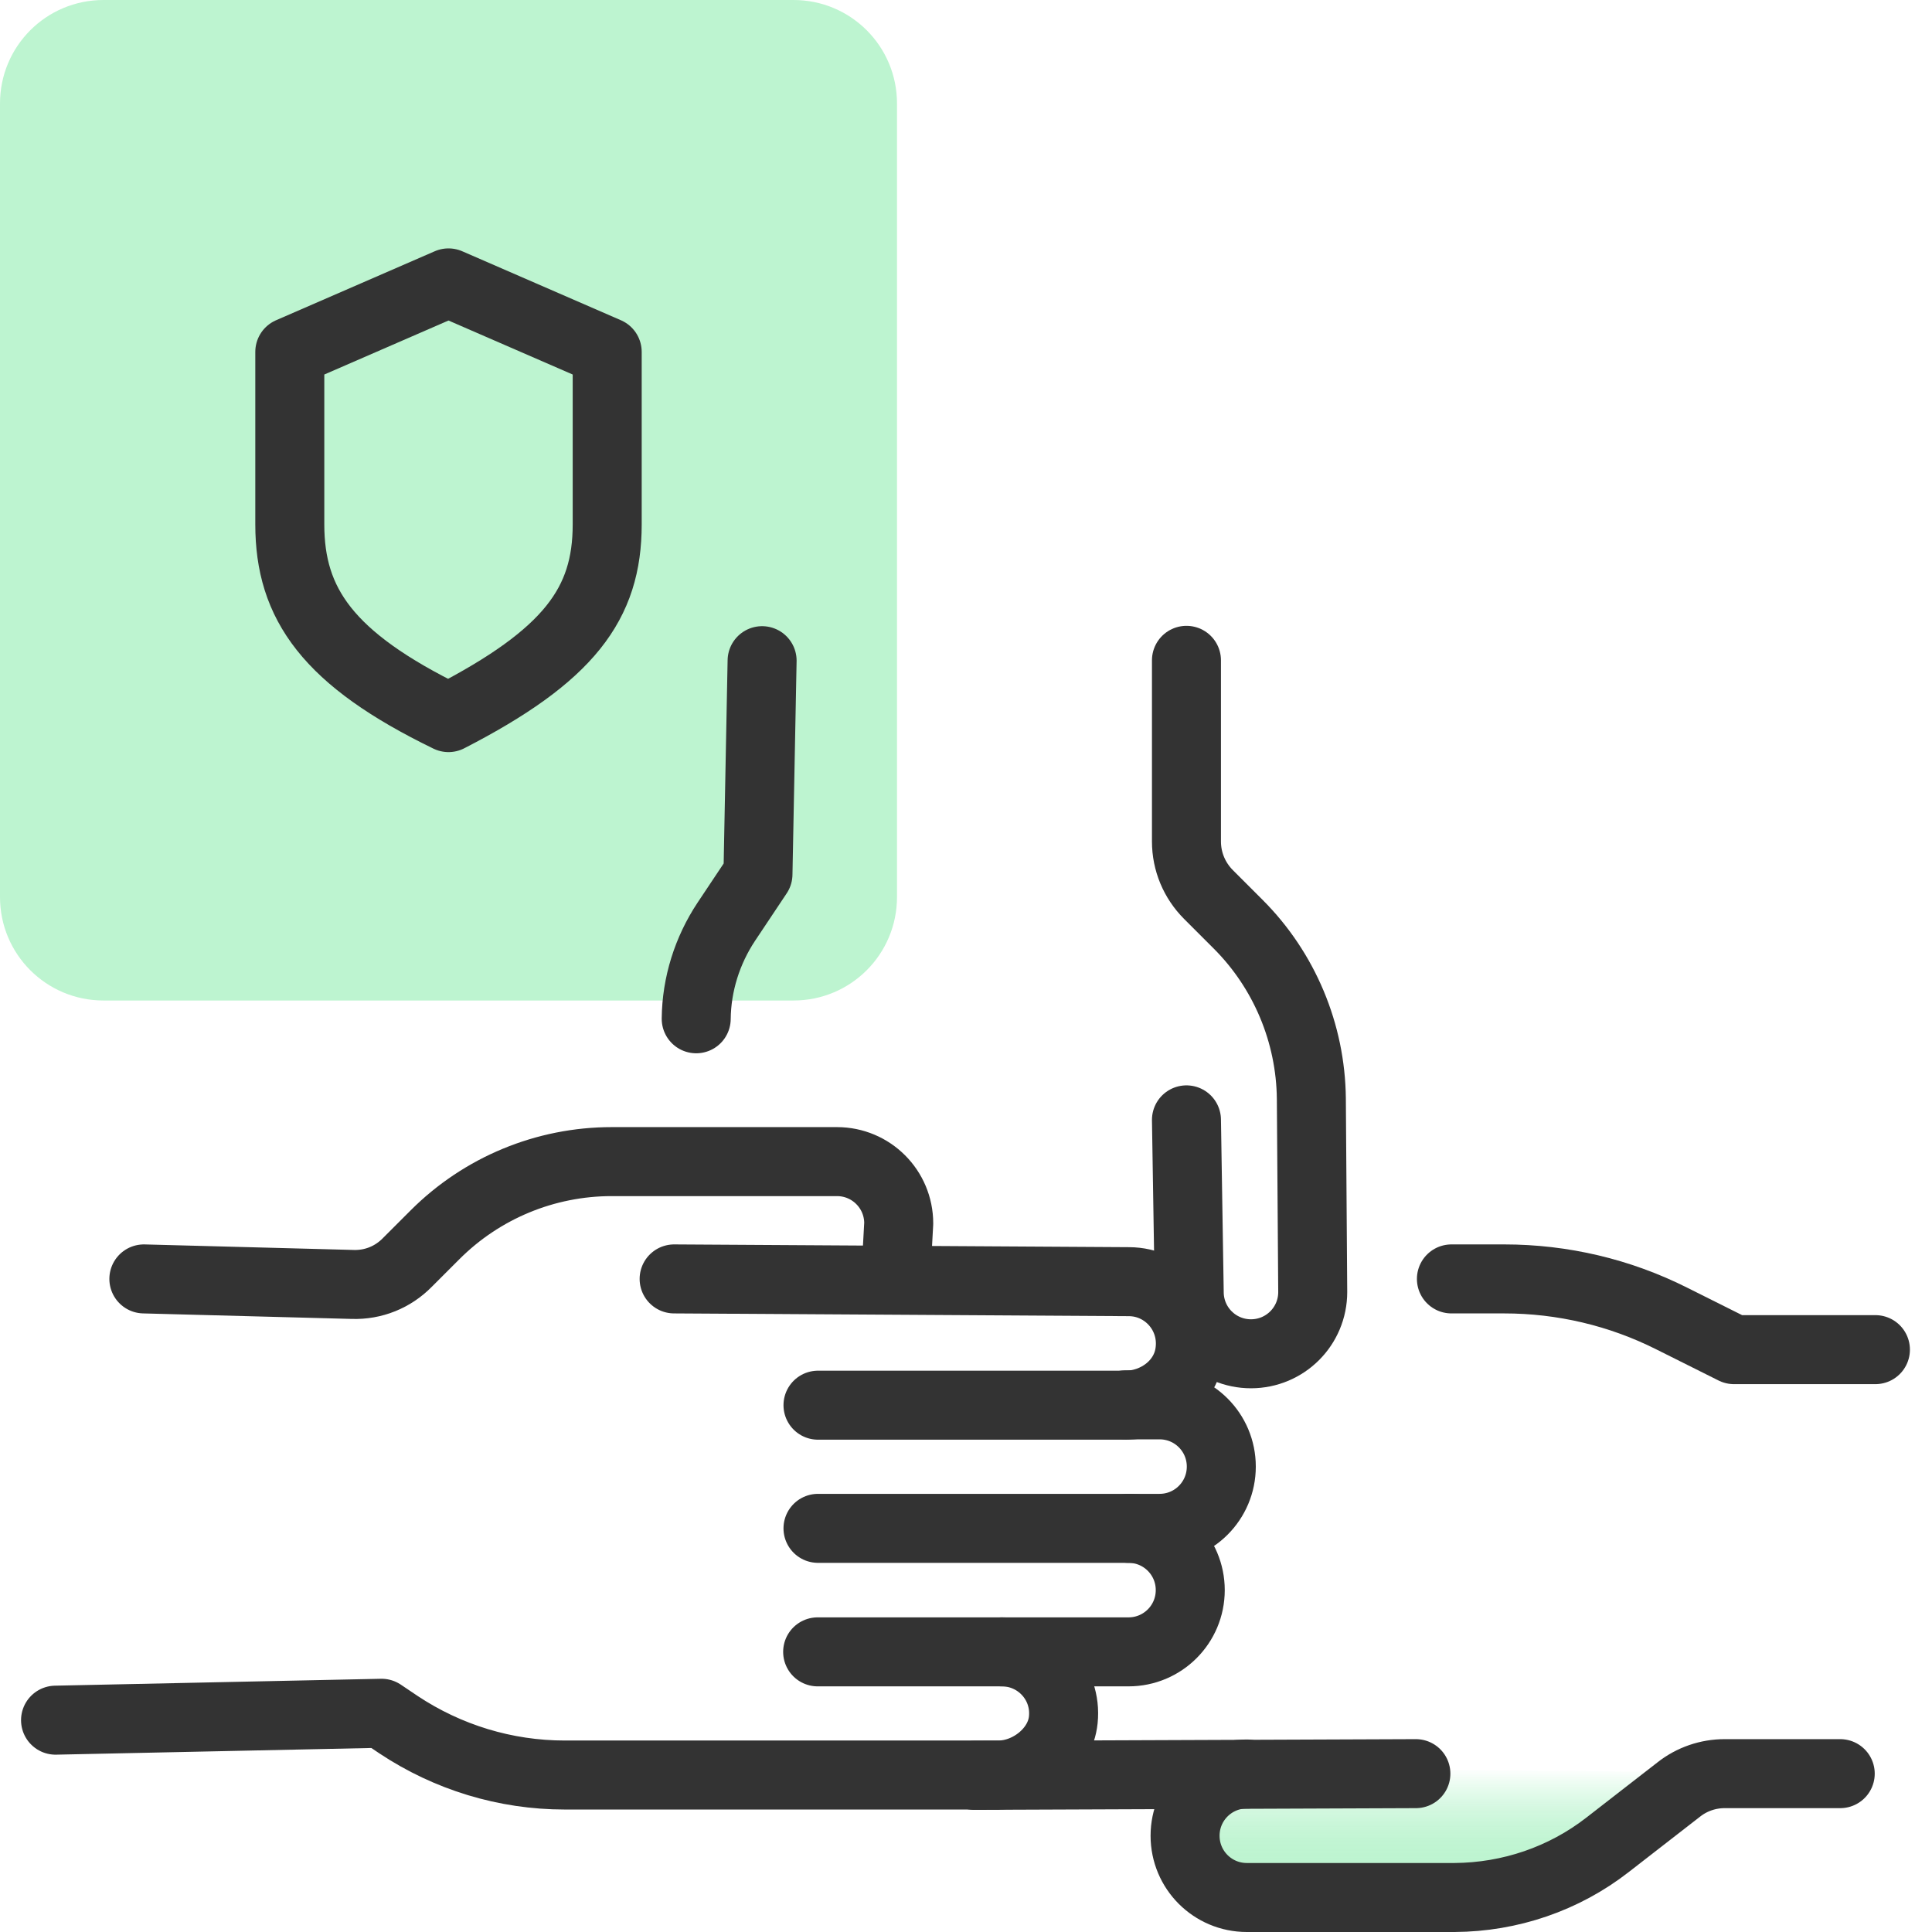 <?xml version="1.0" encoding="UTF-8"?>
<svg id="Layer_1" data-name="Layer 1" xmlns="http://www.w3.org/2000/svg" xmlns:xlink="http://www.w3.org/1999/xlink" viewBox="0 0 56 56">
  <defs>
    <style>
      .cls-1 {
        fill: url(#linear-gradient-2);
      }

      .cls-2 {
        fill: none;
        stroke: #333;
        stroke-linecap: round;
        stroke-linejoin: round;
        stroke-width: 2px;
      }

      .cls-3 {
        fill: #bdf4d0;
      }

      .cls-4 {
        fill: url(#linear-gradient);
      }
    </style>
    <linearGradient id="linear-gradient" x1="34.64" y1="51.46" x2="34.64" y2="51.41" gradientUnits="userSpaceOnUse">
      <stop offset="0" stop-color="#bdf4d0"/>
      <stop offset=".59" stop-color="#bdf4d0" stop-opacity="0"/>
    </linearGradient>
    <linearGradient id="linear-gradient-2" x1="42.41" y1="55" x2="42.41" y2="51.2" gradientUnits="userSpaceOnUse">
      <stop offset=".26" stop-color="#bdf4d0"/>
      <stop offset=".35" stop-color="#bdf4d0" stop-opacity=".98"/>
      <stop offset=".44" stop-color="#bdf4d0" stop-opacity=".93"/>
      <stop offset=".54" stop-color="#bdf4d0" stop-opacity=".84"/>
      <stop offset=".64" stop-color="#bdf4d0" stop-opacity=".71"/>
      <stop offset=".74" stop-color="#bdf4d0" stop-opacity=".55"/>
      <stop offset=".84" stop-color="#bdf4d0" stop-opacity=".35"/>
      <stop offset=".94" stop-color="#bdf4d0" stop-opacity=".11"/>
      <stop offset=".99" stop-color="#bdf4d0" stop-opacity="0"/>
    </linearGradient>
  </defs>
  <path class="cls-3" d="M26,26V3c0-1.66-1.34-3-3-3H3C1.34,0,0,1.34,0,3v23c0,1.66,1.34,3,3,3h20c1.66,0,3-1.34,3-3Z"/>
  <g id="relationship_sense_of_belonging" data-name="relationship/sense of belonging">
    <g>
      <line class="cls-4" x1="28.24" y1="51.46" x2="41.04" y2="51.41"/>
      <path class="cls-1" d="M53.34,51.41h-3.35c-.48,0-.95.16-1.33.46l-2.06,1.6c-1.27.99-2.83,1.52-4.44,1.53h-6.02c-.99,0-1.79-.8-1.79-1.79h0c0-.99-3.67-2.01-2.68-2.01"/>
    </g>
    <g>
      <path class="cls-2" d="M32.71,44.3c.99,0,1.79.8,1.79,1.79,0,.99-.8,1.79-1.79,1.79h-9.01"/>
      <path class="cls-2" d="M23.71,44.3h9.9c.99,0,1.79-.8,1.79-1.79,0-.99-.8-1.79-1.79-1.79h-.99"/>
      <path class="cls-2" d="M23.71,40.73h8.91c.89,0,1.72-.61,1.86-1.49.18-1.12-.68-2.09-1.76-2.09l-13.18-.08"/>
      <path class="cls-2" d="M29.04,47.88c1.05,0,1.89.9,1.78,1.97-.09.89-.99,1.6-1.88,1.6-2.43,0-8.91,0-12.57,0-1.72,0-3.39-.51-4.82-1.46l-.49-.33-9.45.2"/>
      <path class="cls-2" d="M4.17,37.07l6.05.16c.6.02,1.17-.21,1.59-.64l.8-.8c1.36-1.36,3.2-2.12,5.12-2.12h6.53c.99,0,1.79.8,1.79,1.79l-.09,1.64"/>
    </g>
    <g>
      <path class="cls-2" d="M20.18,29.53h0c.01-1,.32-1.98.87-2.81l.92-1.38.12-6.19"/>
      <path class="cls-2" d="M34.39,19.14v5.25c0,.58.23,1.13.64,1.54l.86.86c1.34,1.34,2.1,3.16,2.12,5.05l.04,5.61c0,.99-.8,1.79-1.79,1.79h0c-.99,0-1.79-.8-1.79-1.79l-.08-4.99"/>
    </g>
    <g>
      <line class="cls-2" x1="28.24" y1="51.46" x2="41.04" y2="51.41"/>
      <path class="cls-2" d="M42.07,37.07h1.53c1.69,0,3.35.39,4.86,1.15l1.8.9h4.1"/>
      <path class="cls-2" d="M53.34,51.41h-3.35c-.48,0-.95.16-1.33.46l-2.06,1.6c-1.27.99-2.83,1.52-4.44,1.53h-6.02c-.99,0-1.79-.8-1.79-1.79h0c0-.99.8-1.79,1.79-1.79"/>
    </g>
  </g>
  <path class="cls-2" d="M13,8.2l-4.6,2v5c0,2.3,1.1,3.9,4.6,5.6,3.5-1.8,4.6-3.3,4.6-5.6v-5s-4.6-2-4.6-2Z"/>
</svg>